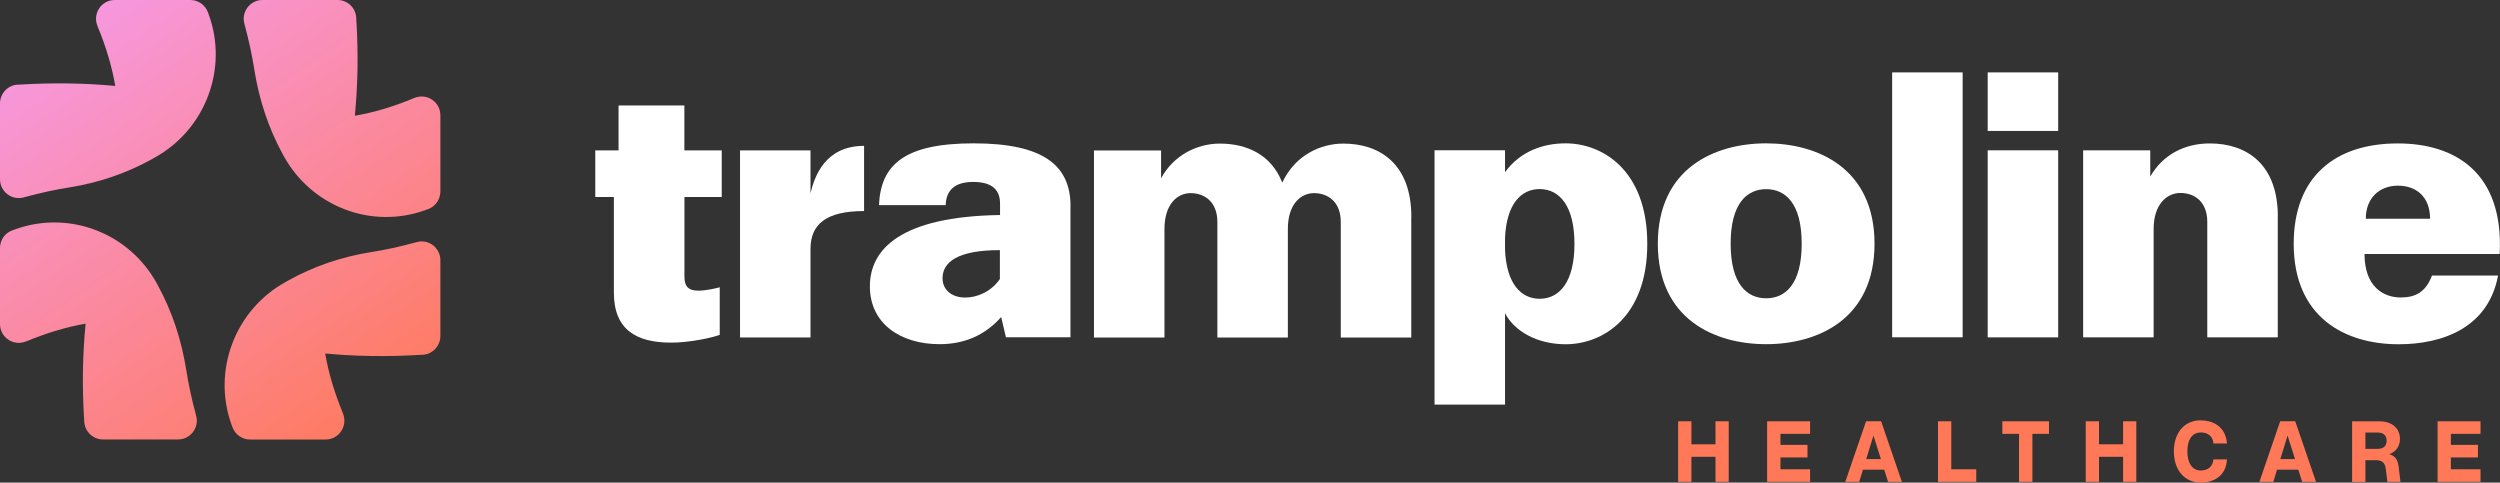 <svg width="746" height="144" viewBox="0 0 746 144" fill="none" xmlns="http://www.w3.org/2000/svg">
<rect x="0" y="0" width="746" height="144" fill="#333333" stroke="none"/>
<g clip-path="url(#clip0_12_296)">
<path d="M7.764 101.903C14.23 99.218 20.071 97.524 25.551 96.581C24.71 105.121 24.421 114.726 25.142 125.879C25.335 128.831 27.786 131.129 30.719 131.129C38.194 131.129 45.669 131.129 53.145 131.129C56.822 131.129 59.515 127.597 58.529 124.04C57.207 119.153 56.246 114.677 55.597 110.54C54.203 101.661 51.438 93.073 47.136 85.21C47.04 85.016 46.919 84.823 46.823 84.629C38.579 69.556 20.72 62.637 4.639 68.395C4.327 68.516 4.014 68.613 3.702 68.734C1.466 69.508 0 71.637 0 73.984C0 81.556 0 89.129 0 96.702C0 100.718 4.062 103.403 7.764 101.879V101.903Z" fill="url(#paint0_linear_12_296)"/>
<path d="M126.216 105.847C115.111 106.548 105.545 106.282 97.036 105.484C97.973 110.976 99.656 116.806 102.324 123.315C103.862 127.04 101.194 131.153 97.18 131.153C89.656 131.153 82.133 131.153 74.61 131.153C72.278 131.153 70.187 129.702 69.37 127.5C69.297 127.306 69.225 127.113 69.153 126.919C63.216 110.71 70.091 92.54 85.138 84.194C85.378 84.073 85.618 83.927 85.859 83.782C93.55 79.476 101.963 76.621 110.665 75.242C114.871 74.589 119.414 73.597 124.365 72.242C127.923 71.25 131.408 73.96 131.408 77.661C131.408 85.186 131.408 92.71 131.408 100.258C131.408 103.21 129.125 105.677 126.192 105.871L126.216 105.847Z" fill="url(#paint1_linear_12_296)"/>
<path d="M123.668 29.226C117.202 31.911 111.362 33.605 105.881 34.548C106.723 26.008 107.011 16.403 106.29 5.25C106.122 2.298 103.67 0 100.737 0C93.262 0 85.787 0 78.311 0C74.634 0 71.942 3.532 72.927 7.089C74.249 11.976 75.21 16.452 75.859 20.589C77.254 29.468 80.018 38.081 84.32 45.919C84.417 46.113 84.537 46.306 84.633 46.5C92.877 61.573 110.737 68.492 126.817 62.734C127.13 62.613 127.442 62.516 127.755 62.395C129.966 61.597 131.408 59.468 131.408 57.121C131.408 49.548 131.408 41.976 131.408 34.403C131.408 30.387 127.346 27.702 123.644 29.226H123.668Z" fill="url(#paint2_linear_12_296)"/>
<path d="M5.216 25.282C16.321 24.581 25.887 24.847 34.396 25.645C33.459 20.153 31.776 14.298 29.108 7.815C27.546 4.113 30.214 0 34.228 0C41.752 0 49.275 0 56.798 0C59.13 0 61.221 1.452 62.038 3.653C62.111 3.847 62.183 4.04 62.255 4.234C68.192 20.444 61.317 38.589 46.27 46.96C46.03 47.081 45.79 47.226 45.549 47.371C37.858 51.677 29.445 54.532 20.744 55.911C16.537 56.565 11.994 57.556 7.043 58.911C3.509 59.879 0 57.169 0 53.468C0 45.944 0 38.419 0 30.871C0 27.919 2.283 25.452 5.216 25.258V25.282Z" fill="url(#paint3_linear_12_296)"/>
<path d="M204.239 58.79V82.645C204.239 85.403 205.345 86.734 208.421 86.734C210.753 86.734 213.95 85.96 214.767 85.718V99.919C212.844 100.669 206.042 102.242 200.297 102.242C189.817 102.242 183.183 98.347 183.183 87.314V58.79H177.631V44.879H184.577V31.476H204.215V44.879H215.368V58.79H204.215H204.239Z" fill="white"/>
<path d="M257.841 43.5V62.976C246.375 62.976 241.856 67.016 241.856 74.274V100.694H220.824V44.879H241.856V57.677C243.058 52.597 246.231 43.524 257.841 43.524V43.5Z" fill="white"/>
<path d="M319.422 61.597V100.645H300.169L298.751 94.597C294.064 99.919 287.91 102.702 280.387 102.702C268.633 102.702 259.571 96.508 259.571 85.452C259.571 74.395 268.681 64.621 298.414 64.161V60.75C298.414 56.661 296.059 54.29 290.41 54.29C284.762 54.29 282.334 56.879 282.19 61.21H262.287C262.816 49.306 269.643 42.774 290.53 42.774C311.418 42.774 319.446 49.379 319.446 61.573L319.422 61.597ZM298.366 74.637C285.627 74.637 281.252 78.29 281.252 83.032C281.252 86.395 283.872 88.79 288.079 88.79C291.468 88.79 295.77 87.097 298.366 83.25V74.637Z" fill="white"/>
<path d="M421.121 64.694V100.718H400.089V66.266C400.089 60.169 396.219 57.629 392.085 57.629C388.263 57.629 384.297 60.774 384.297 68.323V100.718H363.265V66.266C363.265 60.169 359.395 57.629 355.261 57.629C351.439 57.629 347.473 60.774 347.473 68.371V100.718H326.441V44.903H346.464V53.202C350.141 46.427 357.04 42.847 364.034 42.847C372.135 42.847 379.418 46.234 382.615 54.484C383.023 53.71 383.288 53.202 383.288 53.202C386.965 46.427 393.864 42.847 400.858 42.847C411.723 42.847 421.145 48.919 421.145 64.694H421.121Z" fill="white"/>
<path d="M491.549 72.774C491.549 94.814 478.088 102.726 467.199 102.726C458.57 102.726 451.816 98.734 449.1 93.46V120.726H428.068V44.831H449.1V51.387C453.595 45.169 460.421 42.774 467.199 42.774C478.088 42.774 491.549 50.71 491.549 72.75V72.774ZM469.819 72.774C469.819 61.403 465.325 56.419 459.436 56.419C453.859 56.419 449.533 60.895 449.1 71.032V74.54C449.533 84.653 453.859 89.153 459.436 89.153C465.325 89.153 469.819 84.145 469.819 72.798V72.774Z" fill="white"/>
<path d="M559.356 72.726C559.356 95.226 542.434 102.702 527.027 102.702C511.619 102.702 494.697 95.226 494.697 72.726C494.697 50.226 511.619 42.774 527.027 42.774C542.434 42.774 559.356 50.25 559.356 72.726ZM537.627 72.726C537.627 60.581 532.699 56.444 527.027 56.444C521.354 56.444 516.426 60.581 516.426 72.726C516.426 84.871 521.354 89.008 527.027 89.008C532.699 89.008 537.627 84.871 537.627 72.726Z" fill="white"/>
<path d="M564.62 100.669V21.605H585.652V100.645H564.62V100.669Z" fill="white"/>
<path d="M593.127 39.073V21.605H614.159V39.073H593.127ZM593.127 100.669V44.855H614.159V100.669H593.127Z" fill="white"/>
<path d="M679.683 64.645V100.669H658.651V66.218C658.651 60.121 654.781 57.581 650.647 57.581C646.513 57.581 642.643 61.04 642.643 68.323V100.669H621.611V44.855H641.633V52.694C645.431 46.089 651.921 42.798 659.42 42.798C670.285 42.798 679.707 48.871 679.707 64.645H679.683Z" fill="white"/>
<path d="M745.928 75.799H705.571C705.571 85.549 711.219 88.766 716.363 88.766C720.641 88.766 723.79 87.29 725.713 82.21H745.423C742.539 97.718 728.982 102.726 715.762 102.726C699.489 102.726 684.442 94.5 684.442 72.75C684.442 52.5 697.013 42.798 715.498 42.798C732.612 42.798 747.154 51.532 745.904 75.799H745.928ZM725.136 65.274C725.136 58.742 721.026 55.403 715.546 55.403C710.065 55.403 705.955 59.032 705.955 65.274H725.136Z" fill="white"/>
<path d="M504.721 125.71V132.581H511.908V125.71H515.85V143.782H511.908V136.306H504.721V143.782H500.755V125.71H504.721Z" fill="#FF7959"/>
<path d="M540.127 129.46H531.281V132.75H539.357V136.5H531.281V140.032H540.127V143.782H527.315V125.71H540.127V129.46Z" fill="#FF7959"/>
<path d="M563.394 143.782L562.24 140.153H555.895L554.789 143.782H550.631L556.832 125.71H561.327L567.528 143.782H563.394ZM556.88 136.984H561.255L559.043 129.968L556.88 136.984Z" fill="#FF7959"/>
<path d="M578.297 143.782V125.71H582.263V140.032H589.714V143.782H578.273H578.297Z" fill="#FF7959"/>
<path d="M611.443 129.46H606.468V143.782H602.477V129.46H597.502V125.71H611.419V129.46H611.443Z" fill="#FF7959"/>
<path d="M626.346 125.71V132.581H633.533V125.71H637.475V143.782H633.533V136.306H626.346V143.782H622.38V125.71H626.346Z" fill="#FF7959"/>
<path d="M656.704 125.444C661.031 125.444 664.203 127.863 664.516 132.339H660.478C660.382 130.306 658.94 129.048 656.752 129.048C654.18 129.048 652.714 131.105 652.714 134.685C652.714 138.266 654.18 140.395 656.752 140.395C658.915 140.395 660.334 139.113 660.478 137.081H664.516C664.324 141.629 661.007 144 656.704 144C651.897 144 648.676 140.274 648.676 134.685C648.676 129.097 651.873 125.419 656.704 125.419V125.444Z" fill="#FF7959"/>
<path d="M686.966 143.782L685.812 140.153H679.467L678.361 143.782H674.203L680.404 125.71H684.899L691.1 143.782H686.966ZM680.452 136.984H684.827L682.616 129.968L680.452 136.984Z" fill="#FF7959"/>
<path d="M705.835 137.347V143.806H701.869V125.734H710.161C713.743 125.734 716.147 127.815 716.147 130.984C716.147 133.185 714.921 134.831 712.95 135.532C714.728 136.016 715.522 137.153 715.786 139.524L716.291 143.782H712.397L711.916 139.911C711.7 138.121 710.859 137.323 708.984 137.323H705.835V137.347ZM705.835 129.073V133.935H709.561C711.219 133.935 712.181 133.065 712.181 131.516C712.181 129.968 711.219 129.073 709.561 129.073H705.835Z" fill="#FF7959"/>
<path d="M740.183 129.46H731.338V132.75H739.414V136.5H731.338V140.032H740.183V143.782H727.372V125.71H740.183V129.46Z" fill="#FF7959"/>
</g>
<defs>
<linearGradient id="paint0_linear_12_296" x1="71.365" y1="163.137" x2="-39.784" y2="-0.951" gradientUnits="userSpaceOnUse">
<stop stop-color="#FF7959"/>
<stop offset="1" stop-color="#F59FFF"/>
</linearGradient>
<linearGradient id="paint1_linear_12_296" x1="119.654" y1="130.621" x2="11.779" y2="-28.624" gradientUnits="userSpaceOnUse">
<stop stop-color="#FF7959"/>
<stop offset="1" stop-color="#F59FFF"/>
</linearGradient>
<linearGradient id="paint2_linear_12_296" x1="154.315" y1="108.919" x2="43.166" y2="-55.144" gradientUnits="userSpaceOnUse">
<stop stop-color="#FF7959"/>
<stop offset="1" stop-color="#F59FFF"/>
</linearGradient>
<linearGradient id="paint3_linear_12_296" x1="103.261" y1="137.298" x2="-4.638" y2="-21.97" gradientUnits="userSpaceOnUse">
<stop stop-color="#FF7959"/>
<stop offset="1" stop-color="#F59FFF"/>
</linearGradient>
<clipPath id="clip0_12_296">
<rect width="746" height="144" fill="white"/>
</clipPath>
</defs>
</svg>
